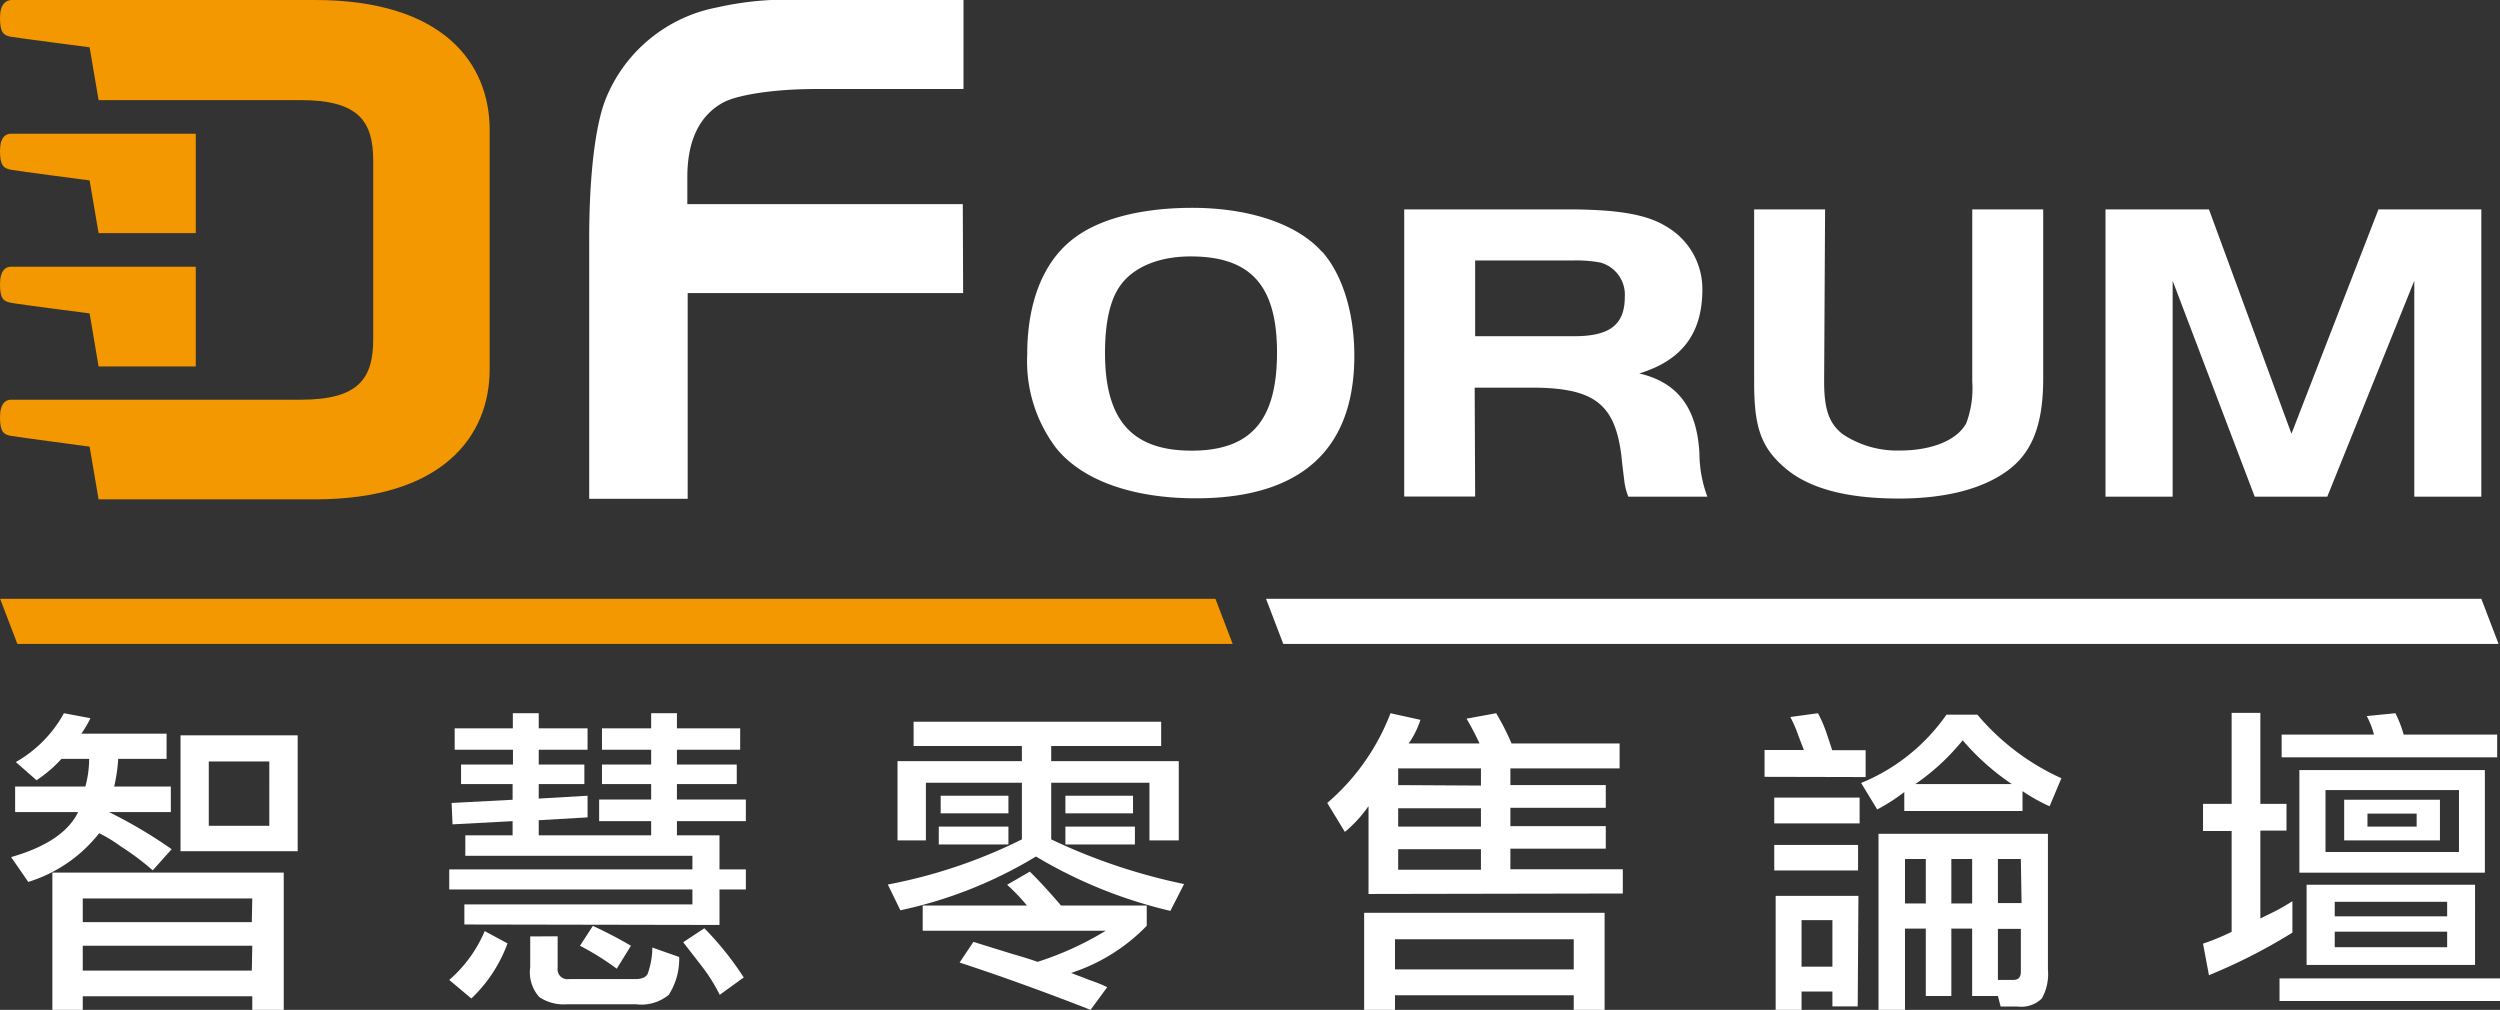<svg id="圖層_1" data-name="圖層 1" xmlns="http://www.w3.org/2000/svg" xmlns:xlink="http://www.w3.org/1999/xlink" viewBox="0 0 211.47 85.42"><rect x="0" y="0" width="211.47" height="85.42" fill="#333333" stroke="none"/><defs><style>.cls-1{fill:none;}.cls-2{clip-path:url(#clip-path);}.cls-3{fill:#f39800;}.cls-4{fill:#fff;}.cls-5{clip-path:url(#clip-path-2);}</style><clipPath id="clip-path"><rect class="cls-1" width="211.35" height="54.47"/></clipPath><clipPath id="clip-path-2"><rect class="cls-1" width="211.35" height="54.47"/></clipPath></defs><g id="DForum"><g class="cls-2"><polygon class="cls-3" points="0.01 50.65 1.47 54.47 104.27 54.47 102.81 50.65 0.01 50.65"/><polygon class="cls-4" points="107.09 50.65 108.55 54.47 211.35 54.47 209.89 50.65 107.09 50.65"/><g class="cls-5"><path class="cls-3" d="M.93,25.61c.63.13,6.65.9,6.65.9L8.34,31h8.22V22.56H.93c-.43,0-.93.29-.93,1.49s.29,1.45.93,1.56"/><path class="cls-3" d="M8.34,42.24h18.3c10.77,0,14.78-5.32,14.78-11V11c0-5.71-4-11-14.78-11H.93C.5.05,0,.32,0,1.53S.29,3,.93,3.11,7.58,4,7.58,4l.76,4.47H25.46c4.93,0,6.11,1.84,6.11,5.14V28.68c0,3.29-1.18,5.13-6.11,5.13H.93C.5,33.81,0,34.1,0,35.3s.29,1.46.93,1.57,6.65.91,6.65.91Z"/><path class="cls-3" d="M7.58,15.26l.76,4.46h8.22V11.31H.93c-.43,0-.93.27-.93,1.47s.29,1.46.93,1.58,6.65.9,6.65.9"/><path class="cls-4" d="M81.47,24.79H58.17v17.4H49.84v-22c0-5.44.53-9.81,1.47-12A12.73,12.73,0,0,1,60.64.63,27.09,27.09,0,0,1,68,0h13.5V7.53H69c-3.34,0-6.34.44-7.69,1.07-2.11,1.08-3.17,3.23-3.17,6.39v2.28h23.3Z"/><path class="cls-4" d="M111.83,21.28c1.72,1.93,2.73,5.17,2.73,8.81,0,8-4.58,12.06-13.41,12.06-5.38,0-9.63-1.53-11.82-4.26A12.15,12.15,0,0,1,86.89,30c0-4.63,1.48-8.16,4.25-10.06,2.19-1.53,5.64-2.36,9.71-2.36,4.84,0,8.92,1.38,11,3.75m-17.07,2.8c-.88,1.21-1.31,3.14-1.31,5.72,0,5.69,2.28,8.27,7.32,8.27s7.23-2.58,7.23-8.3-2.27-8.13-7.31-8.13c-2.65,0-4.8.88-5.93,2.44"/><path class="cls-4" d="M124.78,42h-6V17.71h13.71c4.25,0,6.73.4,8.41,1.42A6.11,6.11,0,0,1,144,24.48c0,3.72-1.72,6-5.34,7.11,3.28.76,4.88,2.95,5.09,6.74a10.72,10.72,0,0,0,.67,3.68h-6.68a5,5,0,0,1-.34-1.31c-.08-.66-.21-1.68-.25-2.16-.55-4.4-2.32-5.75-7.61-5.75h-4.8Zm8.37-13.56c3.07,0,4.29-1,4.29-3.35a2.82,2.82,0,0,0-2.06-2.88,11.24,11.24,0,0,0-2.23-.18h-8.37v6.41Z"/><path class="cls-4" d="M154.3,32.28c0,2.37.42,3.53,1.56,4.44a8.33,8.33,0,0,0,4.83,1.39c2.74,0,4.88-.88,5.64-2.33a8.44,8.44,0,0,0,.5-3.5V17.71h6V32c0,3.9-.92,6.27-3,7.8s-5.18,2.37-9.21,2.37c-4.5,0-7.66-.88-9.67-2.62s-2.57-3.47-2.57-7.18V17.71h6Z"/><polygon class="cls-4" points="193.83 36.69 201.19 17.71 209.89 17.71 209.89 42.01 204.22 42.01 204.22 23.75 196.86 42.01 190.72 42.01 183.78 23.75 183.78 42.01 178.1 42.01 178.1 17.71 186.85 17.71 193.83 36.69"/></g></g></g><path class="cls-4" d="M.94,72.5q4.44-1.27,5.67-3.81H1.28V66.53H7.22a8.89,8.89,0,0,0,.32-2.34H5.2A11.16,11.16,0,0,1,3.09,66L1.34,64.46a10.64,10.64,0,0,0,4.07-4.13l2.24.42a9.2,9.2,0,0,1-.77,1.31h7.21v2.13H10a14.33,14.33,0,0,1-.34,2.34h4.79v2.16H9.22a41,41,0,0,1,5.3,3.14l-1.6,1.79a22.37,22.37,0,0,0-2.74-2.05,12,12,0,0,0-1.79-1.09,12.21,12.21,0,0,1-6,4.12Zm3.49,1.31H24V85.42H21.34V84.27H7v1.15H4.43ZM21.34,76H7v2h14.3Zm0,4H7v2.1h14.3Zm-6.07-17.8h9.91V72H15.27Zm7.51,2.21H17.66v5.44h5.12Z"/><path class="cls-4" d="M42.93,79.8a12.21,12.21,0,0,1-3.06,4.66L38,82.89a11.23,11.23,0,0,0,3-4.13Zm-3.65-1.6V76.5H58.57V75.24H38v-1.7H58.57V72.39H39.36V70.66h4v-1.2l-5.08.27-.08-1.81,5.16-.27V66.32H39V64.67h4.39V63.42H38.46V61.61h4.92V60.33h2.19v1.28H49.7v1.81H45.57v1.25h3.86v1.65H45.57v1.23l4.13-.24v1.83l-4.13.24v1.28h9.51v-1.2h-4.4V67.63h4.4V66.32H50.92V64.67h4.16V63.42H50.92V61.61h4.16V60.33h2.18v1.28h5.35v1.81H57.26v1.25h5.06v1.65H57.26v1.31h5.83v1.83H57.26v1.2h3.6v2.88h2.23v1.7H60.86v3Zm7.89,1v2.69a.83.83,0,0,0,.95.93h5.6c.55,0,.9-.14,1.06-.43a6.84,6.84,0,0,0,.4-2.24l2.27.8a5.61,5.61,0,0,1-.88,3.2,3.65,3.65,0,0,1-2.77.8H47.94a3.68,3.68,0,0,1-2.32-.61,3.13,3.13,0,0,1-.77-2.53V79.21Zm5,2.74A23.2,23.2,0,0,0,49.06,80l1.09-1.68A35.92,35.92,0,0,1,53.37,80Zm8.71,2.21a14,14,0,0,0-1.54-2.45l-1.55-2,1.79-1.18a26,26,0,0,1,3.33,4.16Z"/><path class="cls-4" d="M86.44,66.21H78.32v4.88h-2.4V64.38H86.44V63.1H77.28V61.05H98.22V63.1h-9.3v1.28H99.71v6.71H97.23V66.21H88.92V71a49.44,49.44,0,0,0,11.24,3.78L99,77.05a39.79,39.79,0,0,1-11.37-4.6A36.9,36.9,0,0,1,76.16,77L75.1,74.82A43.56,43.56,0,0,0,86.44,71ZM90.6,82.3l1.54.59c.46.16,1,.36,1.52.61l-1.41,1.92q-6-2.34-11.08-4l1.17-1.75,3.22,1c.87.25,1.61.48,2.21.69a26.58,26.58,0,0,0,5.76-2.63H78.05V76.6h8.82a16.09,16.09,0,0,0-1.68-1.76l1.92-1.11c.78.76,1.66,1.72,2.64,2.87H97v1.71A15.61,15.61,0,0,1,90.6,82.3ZM85.3,71.43H79.41V69.92H85.3Zm0-4.12V68.8H79.57V67.31Zm10.54,0V68.8H90.12V67.31ZM96,71.43H90.12V69.92H96Z"/><path class="cls-4" d="M115.76,75.62V68.19a11,11,0,0,1-2,2.18l-1.49-2.45a18.85,18.85,0,0,0,5.35-7.59l2.53.56a7.16,7.16,0,0,1-1,2h6a22.61,22.61,0,0,0-1.1-2.1l2.51-.46a21.91,21.91,0,0,1,1.3,2.56H137V65h-9.24v1.41h8.07v1.92h-8.07v1.55h8.07v1.91h-8.07v1.74h9.51v2.05Zm-.37,1.59h20.34v8.21h-2.61V84.19H118v1.23h-2.61Zm17.73,2.24H118V82h15.12Zm-7.85-13V65h-7v1.41Zm0,3.47V68.37h-7v1.55Zm0,3.65V71.83h-7v1.74Z"/><path class="cls-4" d="M149.26,65.71V63.44h3.33c-.09-.21-.24-.61-.46-1.19a11.36,11.36,0,0,0-.69-1.6l2.34-.32A11.38,11.38,0,0,1,154.5,62c.22.66.38,1.14.48,1.46h2.83v2.27Zm.82,1.76h7.22v2.18h-7.22Zm0,4h7.09v2.16h-7.09Zm7.06,13.66H155V83.87h-2.61v1.55h-2.19V75.78h7ZM155,77.83h-2.61v3.94H155ZM161.08,67a16,16,0,0,1-2.29,1.47l-1.36-2.24a16.33,16.33,0,0,0,7.22-5.78h2.61a20.16,20.16,0,0,0,7.11,5.38l-1,2.37a15.12,15.12,0,0,1-2.29-1.28v1.68h-10ZM169,84.25h-2.18v-5.7h-1.76v5.7h-2.16v-5.7h-1.76v6.87H158.9V70.53h14.33V82a4.25,4.25,0,0,1-.51,2.45,2.47,2.47,0,0,1-2.05.69h-1.44Zm-6.1-11.59h-1.76v3.76h1.76Zm7.27-6.34a20.63,20.63,0,0,1-4.15-3.7,19.09,19.09,0,0,1-4,3.7Zm-3.35,6.34h-1.76v3.76h1.76Zm4.12,0H169v3.73H171Zm-.64,10.23c.43,0,.64-.23.64-.69V78.57H169v4.32Z"/><path class="cls-4" d="M191.2,77.69l1.3-.64c.41-.21.88-.48,1.41-.82v2.66a47.48,47.48,0,0,1-7.06,3.6l-.5-2.67a18.75,18.75,0,0,0,2.42-1V70.29h-2.42V68h2.42v-7.7h2.43V68h2.21v2.26H191.2Zm20.27,5.07v1.91H192.82V82.76ZM200.81,62.14a7.25,7.25,0,0,0-.61-1.57l2.42-.24a9.38,9.38,0,0,1,.7,1.81h7.91v1.92H193V62.14Zm-6.31,3h15.69v8.68H194.5Zm14.86,16.48H195.11V74.84h14.25ZM208,66.83H196.71v5.24H208Zm-1,9.45h-9.51v1.23H207Zm-9.51,3.84H207V78.81h-9.51Zm.8-12.47h8.1v3.44h-8.1Zm6.13,1.17h-4.16v1.1h4.16Z"/></svg>